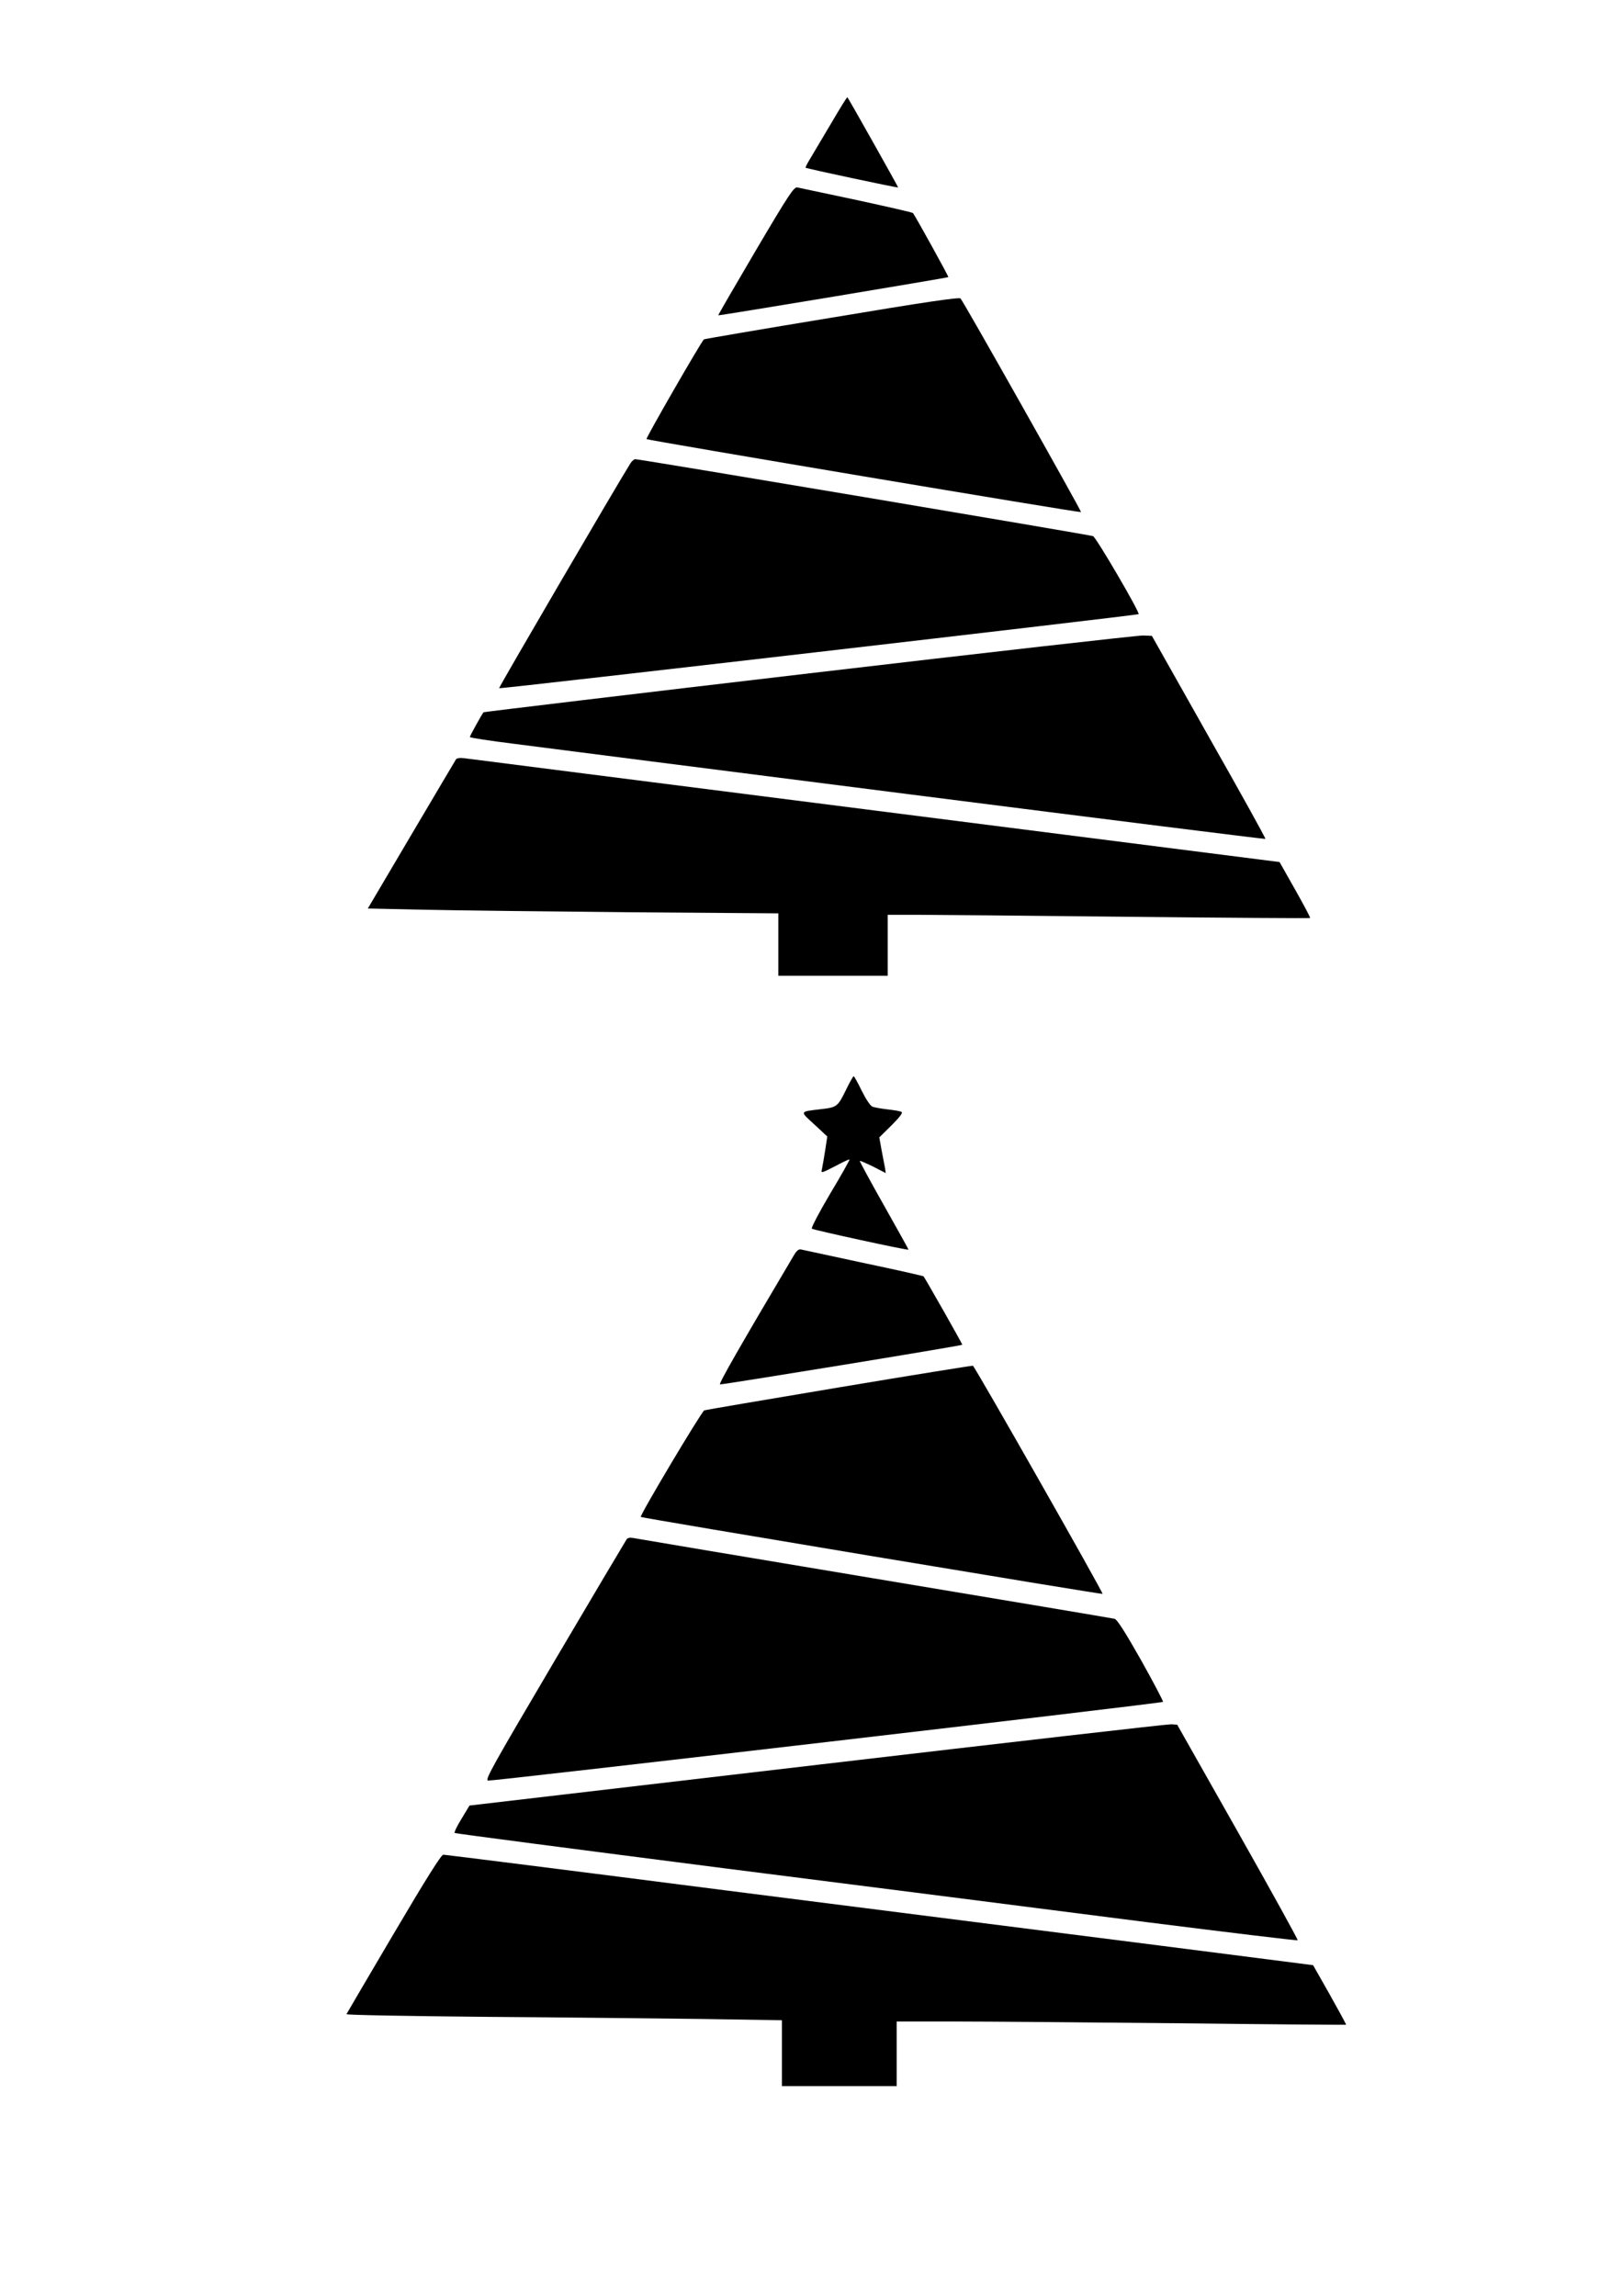 <?xml version="1.0" standalone="no"?>
<!DOCTYPE svg PUBLIC "-//W3C//DTD SVG 20010904//EN"
 "http://www.w3.org/TR/2001/REC-SVG-20010904/DTD/svg10.dtd">
<svg version="1.0" xmlns="http://www.w3.org/2000/svg"
 width="905pt" height="1280pt" viewBox="0 0 905 1280"
 preserveAspectRatio="xMidYMid meet">
<g transform="translate(0,1280) scale(0.1,-0.1)"
fill="#000000" stroke="none">
<path d="M4635 12113 c-48 -81 -101 -170 -117 -197 -16 -26 -28 -50 -26 -51 5
-5 512 -113 516 -110 2 1 -275 494 -283 503 -2 2 -42 -63 -90 -145z"/>
<path d="M4214 11403 c-116 -197 -210 -359 -209 -361 2 -3 1278 209 1283 213
3 3 -185 342 -197 357 -3 4 -145 36 -315 73 -170 36 -319 68 -330 70 -18 5
-48 -40 -232 -352z"/>
<path d="M4637 11029 c-390 -64 -710 -119 -712 -121 -18 -18 -325 -551 -320
-556 7 -7 2418 -412 2423 -407 4 4 -657 1177 -672 1191 -8 8 -205 -21 -719
-107z"/>
<path d="M3516 10218 c-73 -116 -736 -1251 -733 -1255 5 -5 3559 407 3566 413
9 8 -236 427 -254 435 -18 7 -2525 429 -2553 429 -6 0 -18 -10 -26 -22z"/>
<path d="M4512 9046 c-997 -117 -1814 -215 -1816 -217 -10 -13 -76 -131 -76
-138 0 -4 111 -21 248 -38 136 -18 1133 -145 2216 -283 1083 -138 1970 -249
1972 -247 3 2 -139 258 -315 568 l-318 564 -49 2 c-27 1 -865 -94 -1862 -211z"/>
<path d="M2543 8567 c-4 -7 -117 -196 -250 -422 l-242 -410 327 -7 c180 -4
695 -10 1145 -14 l817 -6 0 -174 0 -174 305 0 305 0 0 170 0 170 157 0 c86 0
615 -5 1176 -11 560 -6 1020 -9 1022 -7 3 2 -35 73 -83 158 l-87 154 -2255
287 c-1240 158 -2272 289 -2292 292 -23 3 -41 0 -45 -6z"/>
<path d="M4715 6719 c-44 -89 -49 -93 -140 -103 -118 -14 -116 -10 -34 -85
l72 -67 -12 -79 c-7 -44 -15 -91 -18 -104 -6 -23 -3 -22 73 17 43 23 79 40 81
38 2 -2 -46 -88 -108 -191 -61 -103 -107 -191 -102 -195 7 -7 535 -122 539
-117 1 1 -61 112 -137 247 -76 134 -136 246 -135 248 2 2 36 -13 75 -32 l70
-36 -4 28 c-3 15 -11 59 -19 99 l-13 72 69 68 c45 45 64 70 55 74 -6 4 -41 10
-77 14 -36 4 -74 11 -85 15 -12 5 -36 41 -60 89 -21 44 -42 81 -45 81 -3 0
-24 -37 -45 -81z"/>
<path d="M4427 5802 c-309 -521 -421 -718 -412 -720 10 -3 1346 215 1351 221
2 2 -208 372 -216 381 -3 3 -154 37 -335 75 -182 39 -338 73 -348 75 -13 3
-25 -6 -40 -32z"/>
<path d="M4677 5065 c-405 -68 -743 -125 -750 -128 -15 -6 -361 -586 -354
-594 6 -6 2570 -433 2575 -429 5 6 -713 1269 -723 1272 -5 1 -342 -53 -748
-121z"/>
<path d="M3494 4218 c-5 -7 -186 -312 -402 -678 -353 -599 -390 -665 -370
-667 29 -3 3756 431 3763 439 3 2 -52 107 -122 232 -89 157 -134 228 -148 231
-11 3 -614 104 -1340 225 -726 121 -1332 223 -1347 226 -16 3 -29 0 -34 -8z"/>
<path d="M4557 2961 l-1939 -227 -44 -73 c-25 -40 -42 -76 -39 -80 4 -3 685
-92 1513 -198 829 -105 1884 -240 2345 -299 461 -58 840 -104 843 -101 3 2
-147 274 -333 603 l-339 599 -34 2 c-19 1 -907 -101 -1973 -226z"/>
<path d="M2195 2019 c-143 -242 -261 -444 -263 -448 -1 -5 347 -11 775 -15
428 -3 975 -9 1216 -12 l437 -7 0 -183 0 -184 320 0 320 0 0 180 0 180 333 0
c182 0 746 -5 1251 -10 505 -6 920 -9 922 -8 1 2 -40 77 -91 168 l-93 164
-844 108 c-463 59 -1551 197 -2416 307 -865 111 -1581 201 -1590 201 -12 0
-97 -136 -277 -441z"/>
</g>
</svg>
